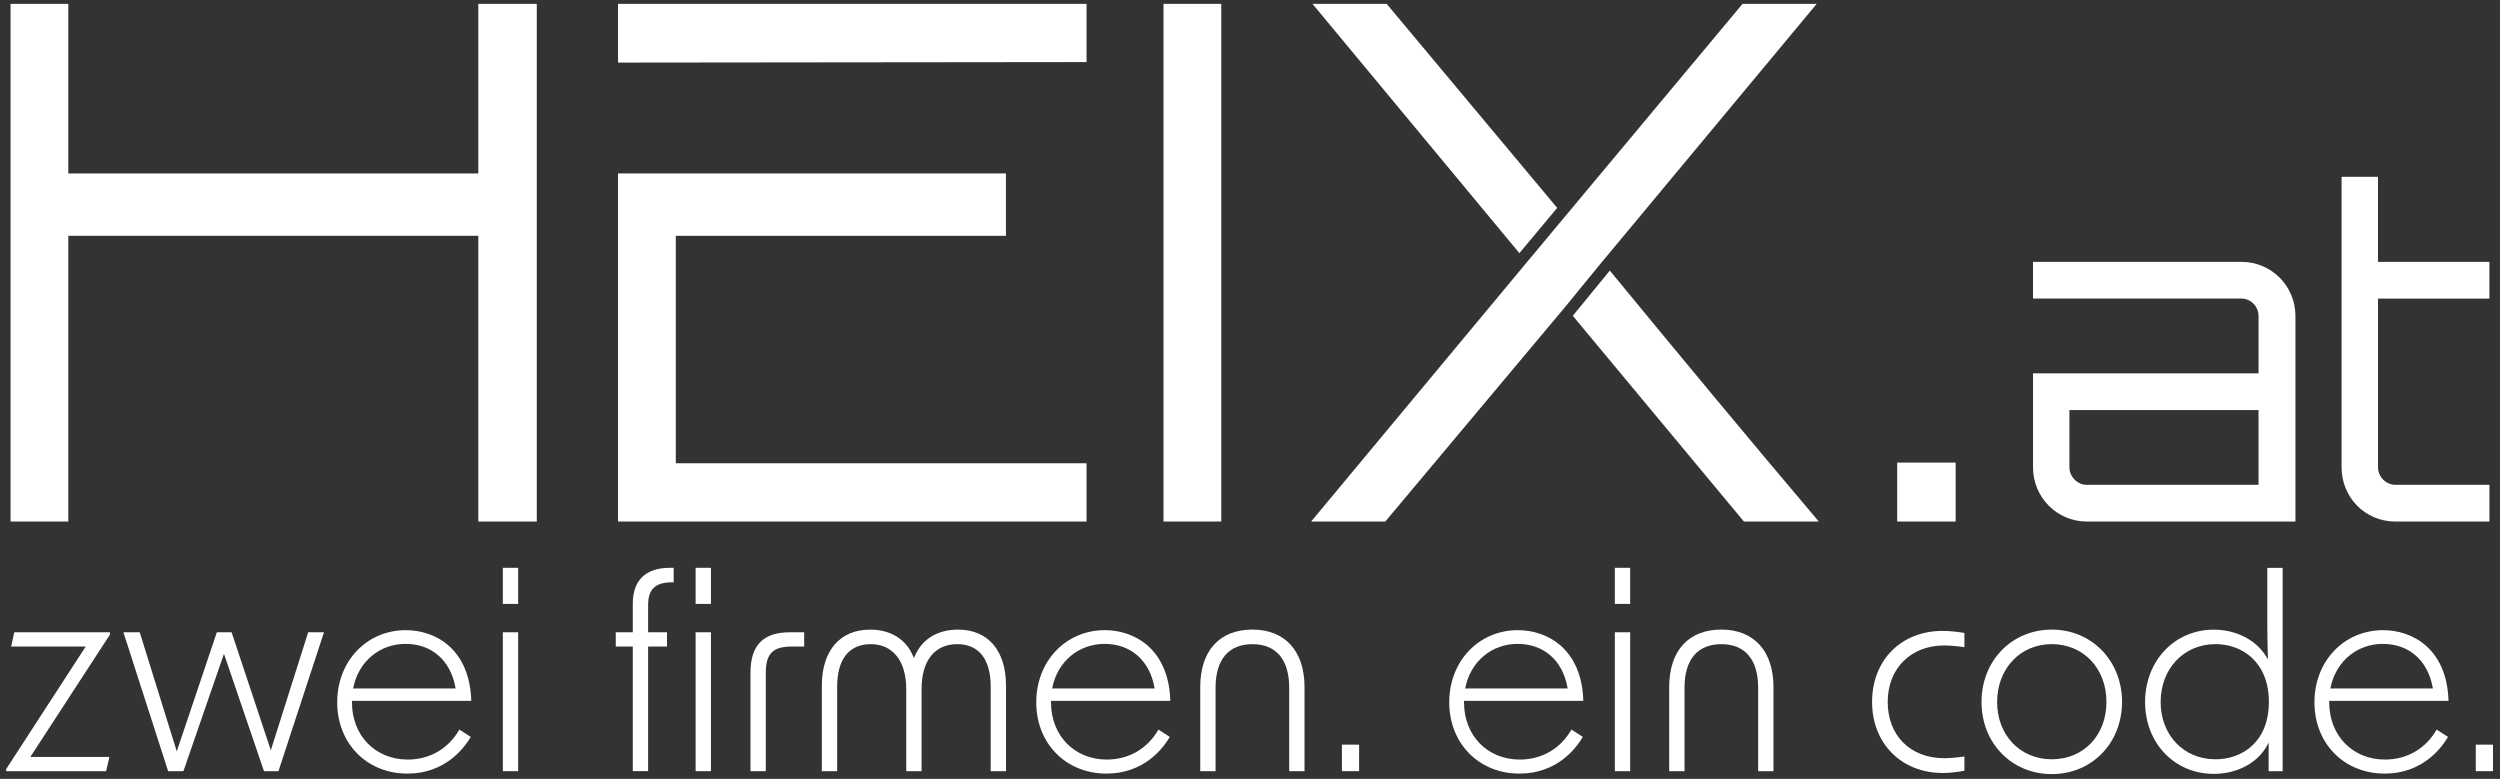 <?xml version="1.0" encoding="UTF-8"?>
<svg xmlns="http://www.w3.org/2000/svg" id="Ebene_1" version="1.1" viewBox="0 0 734.14 228.71">
  <rect x="0" y="0" width="734.14" height="228.71" fill="#333333" stroke="none"/>
  <defs>
    <style>
      .st0 {
        fill: #65686b;
      }

      .st1 {
        fill: #fff;
      }

      .st2 {
        display: none;
      }
    </style>
  </defs>
  <path class="st1" d="M157.63,1.13v152.02h-17.17v-83.9H20.06v83.9H3.1V1.13h16.96v49.81h120.4V1.13h17.17Z"></path>
  <path class="st1" d="M341.67,1.13h16.96v152.02h-16.96V1.13Z"></path>
  <path class="st1" d="M574.29,153.15h-17.17v-17.31h17.17v17.31Z"></path>
  <path class="st1" d="M674.07,92.81v60.34h-61.28c-8.73,0-15.78-7.1-15.78-15.91v-27.61h66.23v-16.83c0-2.76-2.22-5.13-5.08-5.13h-61.15v-10.78h61.15c8.87,0,15.91,7.1,15.91,15.91ZM663.24,120.41h-55.54v16.83c0,2.76,2.35,5.13,5.08,5.13h50.45v-21.95Z"></path>
  <path class="st1" d="M698.32,87.68v49.56c0,2.76,2.35,5.13,5.08,5.13h27.64v10.78h-27.64c-8.87,0-15.78-7.1-15.78-15.91V51.92h10.69v24.98h32.72v10.78h-32.72Z"></path>
  <path class="st1" d="M533.48,1.14l-63.24,76.01-10.89,13.3-52.56,62.71h-21.78l63.24-76.01,11.1-13.3L511.7,1.14h21.78"></path>
  <g>
    <polygon class="st1" points="457.28 61.05 407.2 1.13 385.42 1.13 446.18 74.34 457.28 61.05"></polygon>
    <path class="st1" d="M512.11,153.15h21.99c-20.57-24.27-41.35-49.36-61.37-73.69l-10.87,13.28,50.25,60.41Z"></path>
  </g>
  <g>
    <polygon class="st1" points="319.07 18.23 319.07 1.13 181.49 1.13 181.49 18.38 319.07 18.23"></polygon>
    <polygon class="st1" points="181.49 50.93 181.49 153.15 319.07 153.15 319.07 136.04 198.45 136.04 198.45 69.25 295.4 69.25 295.4 50.93 181.49 50.93"></polygon>
  </g>
  <g class="st2">
    <path class="st0" d="M39.7,225.39v2.99H3.02v-2.34l31.42-40.2H3.4v-2.99h35.58v2.34l-31.35,40.2h32.07Z"></path>
    <path class="st0" d="M96.29,194.43l-12.88,33.96h-3.06l-11.45-29.47-11.51,29.47h-2.99l-12.88-33.96h3.12l11.32,30.31,11.58-30.31h2.8l11.51,30.25,11.45-30.25h2.99Z"></path>
    <path class="st0" d="M131.55,212.19h-29.21c.33,8.07,6.24,13.53,14.38,13.53,4.29,0,8.26-1.56,10.86-4.75l1.89,2.15c-2.99,3.64-7.68,5.53-12.81,5.53-10.28,0-17.5-7.16-17.5-17.24s6.96-17.24,16.26-17.24,16.2,7.03,16.2,17.11c0,.26-.07.58-.07.91ZM102.41,209.65h26.02c-.46-7.35-5.79-12.62-13.01-12.62s-12.49,5.2-13.01,12.62Z"></path>
    <path class="st0" d="M140.66,183.56c0-1.43,1.17-2.67,2.67-2.67s2.67,1.17,2.67,2.6-1.17,2.67-2.67,2.67-2.67-1.17-2.67-2.6ZM141.7,194.43h3.25v33.96h-3.25v-33.96Z"></path>
    <path class="st0" d="M179.75,185.84v19.45h24.26v2.99h-24.26v20.1h-3.32v-45.53h30.44v2.99h-27.13Z"></path>
    <path class="st0" d="M214.74,183.56c0-1.43,1.17-2.67,2.67-2.67s2.67,1.17,2.67,2.6-1.17,2.67-2.67,2.67-2.67-1.17-2.67-2.6ZM215.78,194.43h3.25v33.96h-3.25v-33.96Z"></path>
    <path class="st0" d="M248.83,194.17v3.19c-.26,0-.52-.06-.78-.06-7.55,0-12.03,5.01-12.03,13.4v17.69h-3.25v-33.96h3.12v7.42c2.08-4.94,6.57-7.68,12.94-7.68Z"></path>
    <path class="st0" d="M313.62,208.54v19.84h-3.25v-19.58c0-7.68-3.97-11.71-10.6-11.71-7.68,0-12.42,5.14-12.42,13.21v18.08h-3.25v-19.58c0-7.68-3.97-11.71-10.6-11.71-7.67,0-12.42,5.14-12.42,13.21v18.08h-3.25v-33.96h3.12v7.29c2.21-4.75,6.83-7.55,13.01-7.55s10.6,2.8,12.42,8.2c2.21-4.94,7.16-8.2,13.73-8.2,8.2,0,13.53,4.88,13.53,14.38Z"></path>
    <path class="st0" d="M355.77,212.19h-29.21c.33,8.07,6.24,13.53,14.38,13.53,4.29,0,8.26-1.56,10.86-4.75l1.89,2.15c-2.99,3.64-7.68,5.53-12.81,5.53-10.28,0-17.5-7.16-17.5-17.24s6.96-17.24,16.26-17.24,16.2,7.03,16.2,17.11c0,.26-.07.58-.07.91ZM326.62,209.65h26.02c-.46-7.35-5.79-12.62-13.01-12.62s-12.49,5.2-13.01,12.62Z"></path>
    <path class="st0" d="M396.29,208.54v19.84h-3.25v-19.58c0-7.68-4.1-11.71-10.99-11.71-8,0-12.88,5.14-12.88,13.21v18.08h-3.25v-33.96h3.12v7.35c2.28-4.75,7.03-7.61,13.46-7.61,8.26,0,13.79,4.88,13.79,14.38Z"></path>
    <path class="st0" d="M406.57,225.85c0-1.56,1.24-2.73,2.73-2.73s2.73,1.17,2.73,2.73-1.24,2.8-2.73,2.8-2.73-1.24-2.73-2.8Z"></path>
    <path class="st0" d="M471.87,225.39v2.99h-31.42v-45.53h30.44v2.99h-27.13v17.95h24.26v2.93h-24.26v18.67h28.1Z"></path>
    <path class="st0" d="M481.89,183.56c0-1.43,1.17-2.67,2.67-2.67s2.67,1.17,2.67,2.6-1.17,2.67-2.67,2.67-2.67-1.17-2.67-2.6ZM482.93,194.43h3.25v33.96h-3.25v-33.96Z"></path>
    <path class="st0" d="M530.29,208.54v19.84h-3.25v-19.58c0-7.68-4.1-11.71-10.99-11.71-8,0-12.88,5.14-12.88,13.21v18.08h-3.25v-33.96h3.12v7.35c2.28-4.75,7.03-7.61,13.46-7.61,8.26,0,13.79,4.88,13.79,14.38Z"></path>
    <path class="st0" d="M557.08,205.62c0-13.27,10.08-23.09,23.61-23.09,6.44,0,12.23,2.08,16.2,6.31l-2.08,2.15c-3.9-3.84-8.65-5.4-13.99-5.4-11.64,0-20.42,8.59-20.42,20.04s8.78,20.03,20.42,20.03c5.33,0,10.08-1.63,13.99-5.46l2.08,2.15c-3.97,4.23-9.76,6.38-16.2,6.38-13.53,0-23.61-9.82-23.61-23.09Z"></path>
    <path class="st0" d="M601.71,211.41c0-10.08,7.22-17.24,16.98-17.24s16.98,7.16,16.98,17.24-7.22,17.24-16.98,17.24-16.98-7.16-16.98-17.24ZM632.35,211.41c0-8.52-5.85-14.31-13.66-14.31s-13.66,5.79-13.66,14.31,5.85,14.31,13.66,14.31,13.66-5.79,13.66-14.31Z"></path>
    <path class="st0" d="M675.93,180.12v48.27h-3.19v-8c-2.67,5.27-7.81,8.26-13.92,8.26-9.56,0-16.78-7.09-16.78-17.24s7.22-17.24,16.78-17.24c6.05,0,11.12,2.99,13.86,8.13v-22.18h3.25ZM672.67,211.41c0-8.52-5.85-14.31-13.66-14.31s-13.66,5.79-13.66,14.31,5.85,14.31,13.66,14.31,13.66-5.79,13.66-14.31Z"></path>
    <path class="st0" d="M718.34,212.19h-29.21c.33,8.07,6.24,13.53,14.38,13.53,4.29,0,8.26-1.56,10.86-4.75l1.89,2.15c-2.99,3.64-7.68,5.53-12.81,5.53-10.28,0-17.5-7.16-17.5-17.24s6.96-17.24,16.26-17.24,16.2,7.03,16.2,17.11c0,.26-.07.58-.07.91ZM689.2,209.65h26.02c-.46-7.35-5.79-12.62-13.01-12.62s-12.49,5.2-13.01,12.62Z"></path>
    <path class="st0" d="M725.36,225.85c0-1.56,1.24-2.73,2.73-2.73s2.73,1.17,2.73,2.73-1.24,2.8-2.73,2.8-2.73-1.24-2.73-2.8Z"></path>
  </g>
  <g>
    <polygon class="st1" points="8.92 222.27 9.17 221.88 32.28 186.36 32.28 185.67 4.19 185.67 3.28 189.86 25.17 189.86 1.81 225.84 1.81 226.46 31.16 226.46 32.14 222.27 8.92 222.27"></polygon>
    <polygon class="st1" points="90.5 185.67 79.53 220.32 68.01 185.67 63.68 185.67 51.91 220.64 41.03 185.67 36.24 185.67 49.37 226.46 53.86 226.46 65.77 192 77.52 226.46 81.77 226.46 95.14 185.67 90.5 185.67"></polygon>
    <path class="st1" d="M134.9,214.24c-3.18,5.6-8.7,8.81-15.18,8.81-9.48,0-16.36-7.04-16.36-16.75v-.48h35.03c-.44-15.33-10.61-20.77-19.21-20.77-11.49,0-20.16,9.1-20.16,21.18s8.68,20.94,20.63,20.94c11,0,16.59-7.37,18.59-10.77l-3.33-2.15ZM103.76,201.87c1.58-7.65,7.74-12.79,15.34-12.79s13.2,4.78,14.64,12.8l.05.29h-30.09l.06-.3Z"></path>
    <g>
      <rect class="st1" x="147.66" y="166.74" width="4.5" height="10.6"></rect>
      <rect class="st1" x="147.66" y="185.67" width="4.5" height="40.79"></rect>
    </g>
    <g>
      <path class="st1" d="M197.83,171.01v-4.27h-1.08c-7.15,0-10.93,3.65-10.93,10.54v8.38h-5v4.19h5v36.6h4.5v-36.6h5.55v-4.19h-5.55v-7.91c0-4.73,2.09-6.74,6.98-6.74h.53Z"></path>
      <rect class="st1" x="204.27" y="166.74" width="4.5" height="10.6"></rect>
      <rect class="st1" x="204.27" y="185.67" width="4.5" height="40.79"></rect>
    </g>
    <path class="st1" d="M232.49,189.86h3.66v-4.19h-4.13c-7.94,0-11.64,3.8-11.64,11.95v28.84h4.5v-28.84c0-5.66,2.06-7.76,7.6-7.76Z"></path>
    <path class="st1" d="M281.13,189.16c6.31,0,9.79,4.42,9.79,12.45v24.85h4.5v-25.09c0-10.32-5.26-16.48-14.06-16.48-6.07,0-10.6,2.78-12.75,7.82l-.23.55-.23-.55c-2.04-4.97-6.63-7.82-12.59-7.82-8.9,0-14.22,6.16-14.22,16.48v25.09h4.5v-24.85c0-8.03,3.5-12.45,9.87-12.45s10.42,4.82,10.42,13.23v24.07h4.5v-24.07c0-8.41,3.83-13.23,10.49-13.23Z"></path>
    <path class="st1" d="M340.18,214.24c-3.18,5.6-8.7,8.81-15.18,8.81-9.48,0-16.36-7.04-16.36-16.75v-.48h35.03c-.44-15.33-10.61-20.77-19.21-20.77-11.49,0-20.16,9.1-20.16,21.18s8.68,20.94,20.63,20.94c11,0,16.59-7.37,18.59-10.77l-3.33-2.15ZM309.03,201.87c1.58-7.65,7.74-12.79,15.34-12.79s13.2,4.78,14.64,12.8l.05.29h-30.09l.06-.3Z"></path>
    <path class="st1" d="M367.77,189.16c6.97,0,10.81,4.53,10.81,12.76v24.54h4.5v-24.7c0-10.57-5.72-16.88-15.31-16.88s-15.31,6.15-15.31,16.88v24.7h4.5v-24.54c0-8.23,3.84-12.76,10.81-12.76Z"></path>
    <rect class="st1" x="394.06" y="218.67" width="5.05" height="7.79"></rect>
    <path class="st1" d="M461.46,214.24c-3.18,5.6-8.7,8.81-15.18,8.81-9.48,0-16.36-7.04-16.36-16.75v-.48h35.03c-.44-15.33-10.61-20.77-19.21-20.77-11.49,0-20.16,9.1-20.16,21.18s8.68,20.94,20.63,20.94c11,0,16.59-7.37,18.59-10.77l-3.33-2.15ZM430.32,201.87c1.58-7.65,7.74-12.79,15.34-12.79s13.2,4.78,14.64,12.8l.05.29h-30.09l.06-.3Z"></path>
    <g>
      <rect class="st1" x="474.21" y="185.67" width="4.5" height="40.79"></rect>
      <rect class="st1" x="474.21" y="166.74" width="4.5" height="10.6"></rect>
    </g>
    <path class="st1" d="M505.48,189.16c6.97,0,10.81,4.53,10.81,12.76v24.54h4.5v-24.7c0-10.57-5.72-16.88-15.31-16.88s-15.31,6.15-15.31,16.88v24.7h4.5v-24.54c0-8.23,3.84-12.76,10.81-12.76Z"></path>
    <path class="st1" d="M570.46,227c1.87,0,4.13-.23,6.4-.66v-4.2c-2.36.34-4.35.51-5.93.51-9.93,0-16.59-6.64-16.59-16.52s6.82-16.59,16.59-16.59c1.58,0,3.57.17,5.93.51v-4.19c-2.44-.39-4.65-.59-6.4-.59-12.19,0-20.71,8.58-20.71,20.86s8.71,20.86,20.71,20.86Z"></path>
    <path class="st1" d="M602.52,184.89c-11.76,0-20.63,9.14-20.63,21.25s8.87,21.18,20.63,21.18,20.63-9.1,20.63-21.18-8.87-21.25-20.63-21.25ZM602.52,222.97c-9.3,0-16.05-7.08-16.05-16.83s6.75-16.99,16.05-16.99,16.05,7.14,16.05,16.99-6.75,16.83-16.05,16.83Z"></path>
    <path class="st1" d="M670.31,226.46v-59.71h-4.5v17.11c0,3.05.08,5.99.16,8.83l.03.95-.49-.81c-2.95-4.89-8.86-7.93-15.43-7.93-11.49,0-20.16,9.14-20.16,21.25s8.67,21.1,20.16,21.1c6.86,0,12.86-3.19,15.65-8.32l.47-.86v8.39h4.11ZM650.61,222.97c-9.34,0-16.12-7.08-16.12-16.83s6.78-16.99,16.12-16.99c7.79,0,15.66,5.25,15.66,16.99s-7.86,16.83-15.66,16.83Z"></path>
    <path class="st1" d="M715.53,214.24c-3.18,5.6-8.7,8.81-15.18,8.81-9.48,0-16.36-7.04-16.36-16.75v-.48h35.03c-.44-15.33-10.61-20.77-19.21-20.77-11.49,0-20.16,9.1-20.16,21.18s8.68,20.94,20.63,20.94c11,0,16.59-7.37,18.59-10.77l-3.33-2.15ZM684.39,201.87c1.58-7.65,7.74-12.79,15.34-12.79s13.2,4.78,14.64,12.8l.05.29h-30.09l.06-.3Z"></path>
    <rect class="st1" x="727.03" y="218.67" width="5.05" height="7.79"></rect>
  </g>
</svg>
